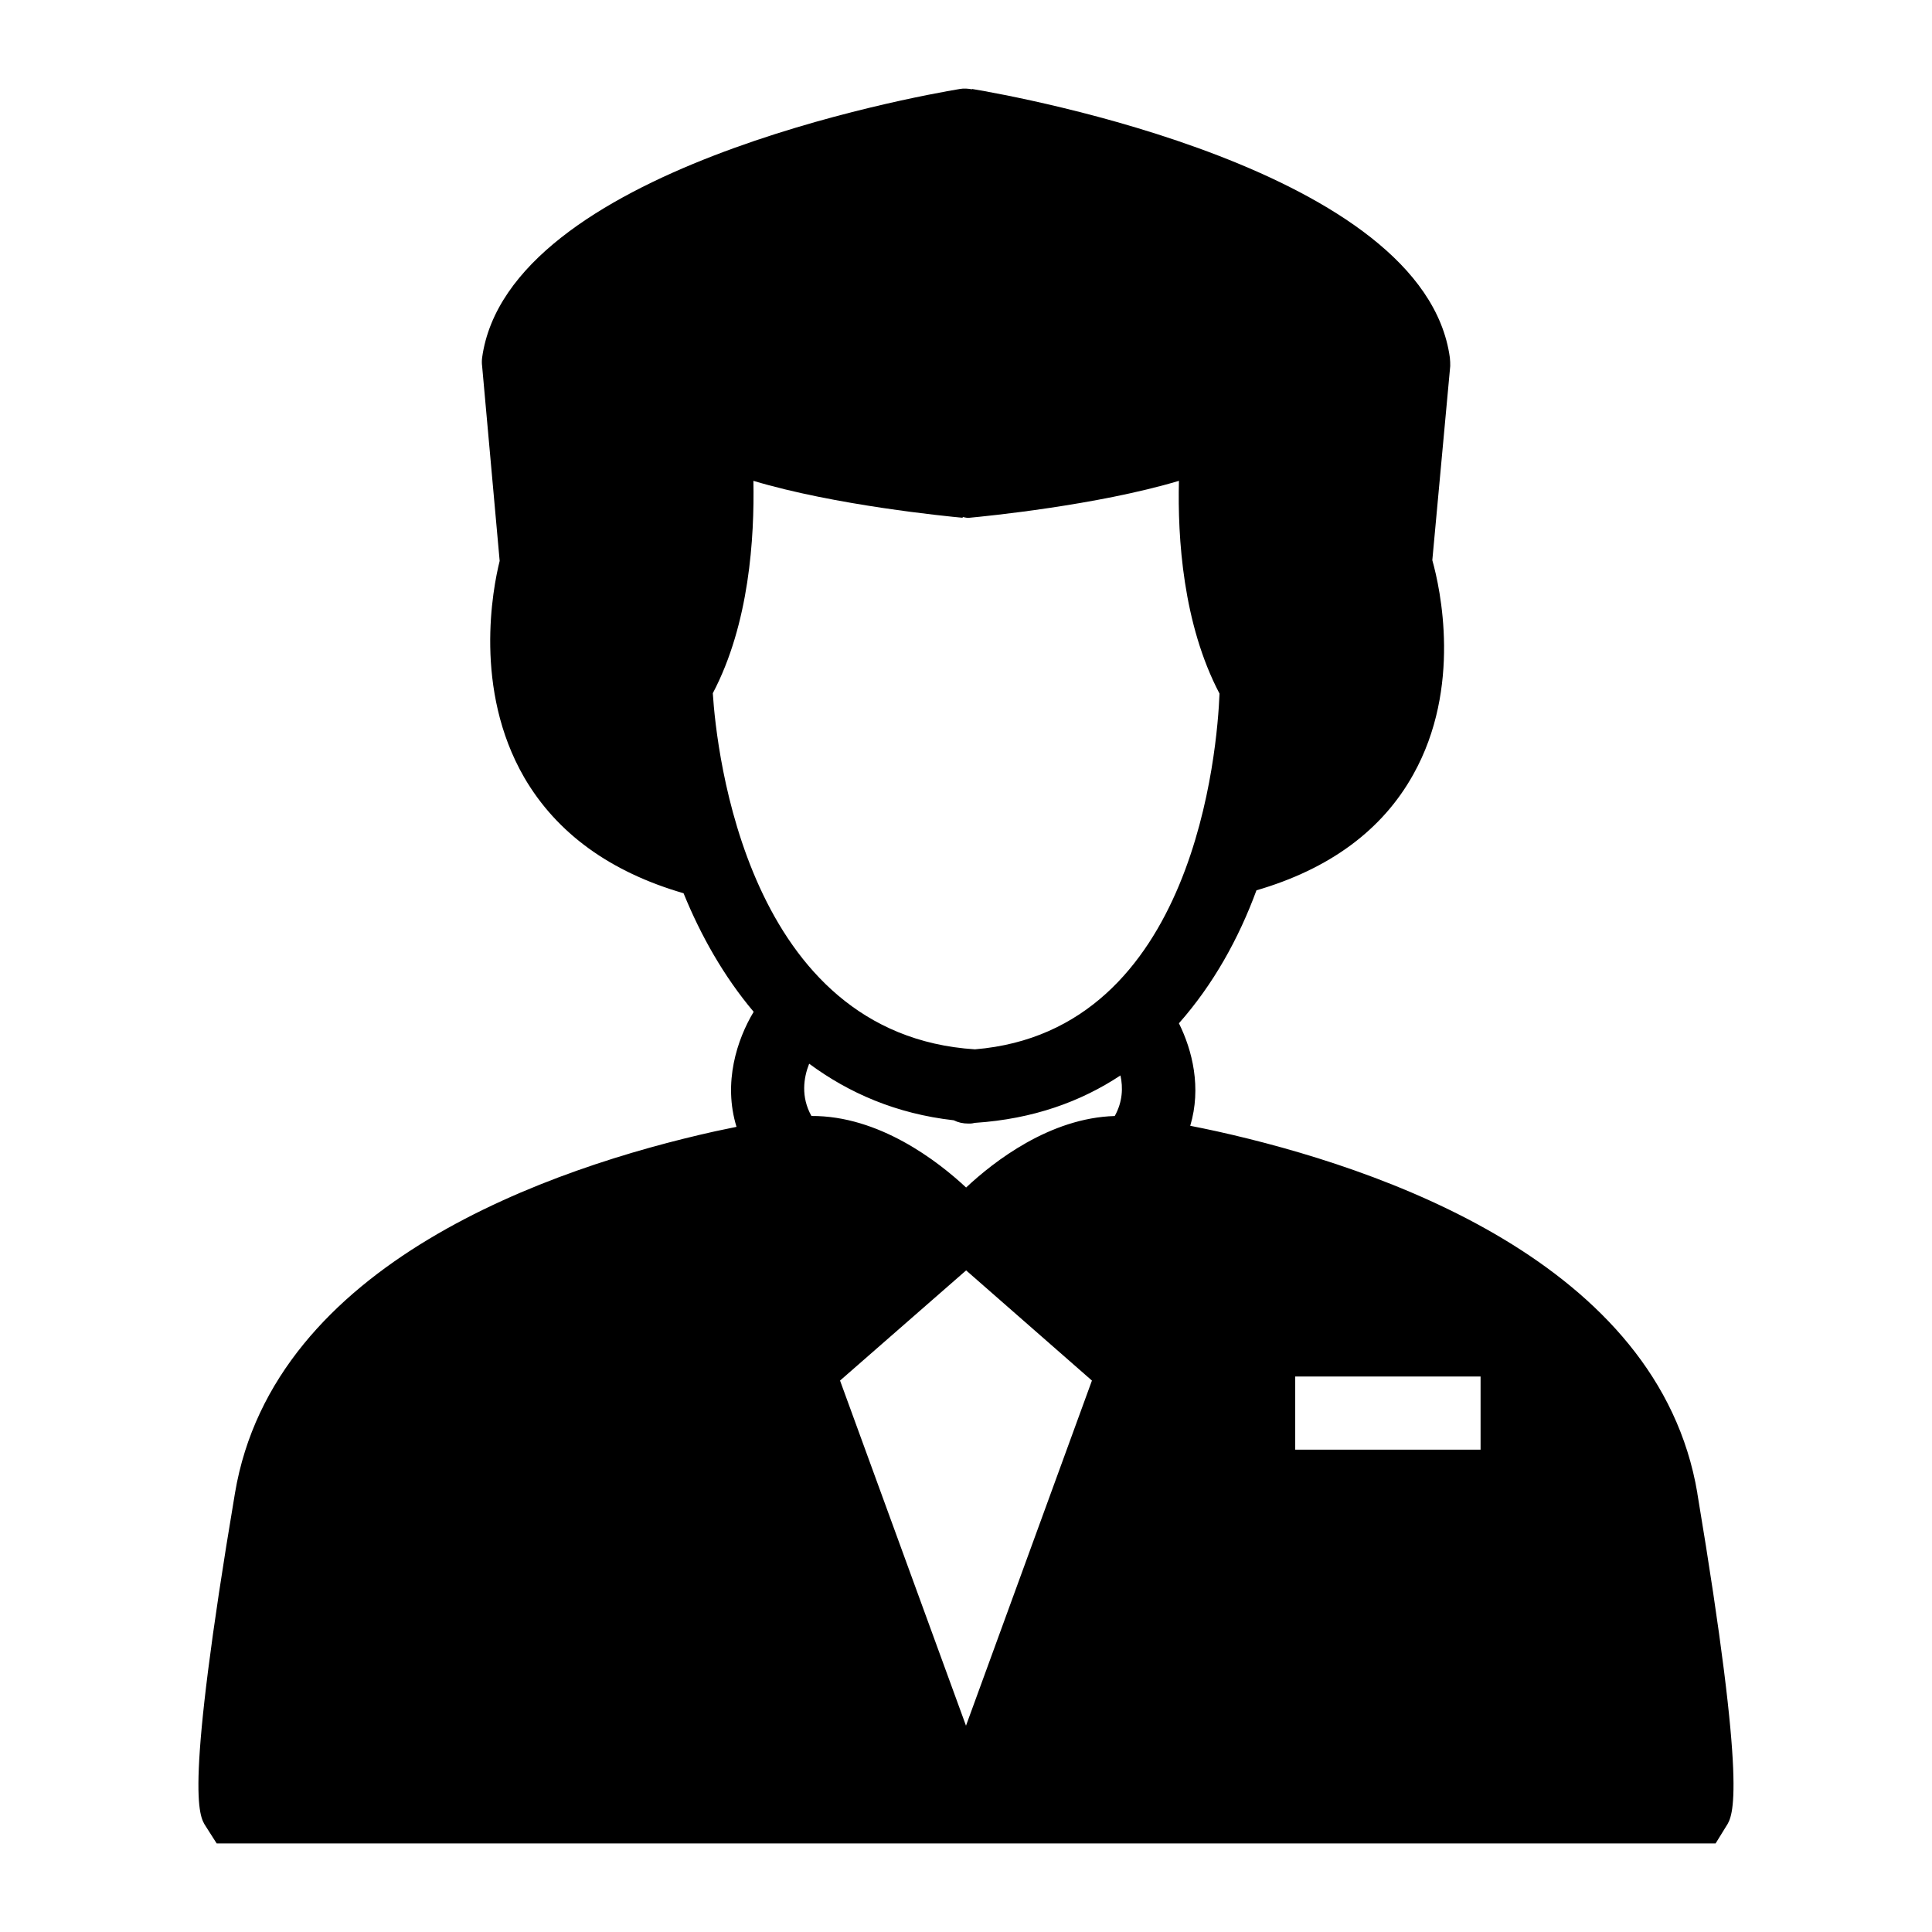 <?xml version="1.0" encoding="UTF-8"?>
<!-- Uploaded to: SVG Repo, www.svgrepo.com, Generator: SVG Repo Mixer Tools -->
<svg fill="#000000" width="800px" height="800px" version="1.1" viewBox="144 144 512 512" xmlns="http://www.w3.org/2000/svg">
 <path d="m593.82 539.71c-10.27-61.23-84.195-86.328-127.41-95.918-2.535-0.555-4.836-1.023-6.984-1.445 3.012-10.105 0.57-19.973-3-27.164 9.086-10.266 15.863-22.484 20.547-35.238 19.281-5.621 33.328-15.891 41.566-30.715 12.887-23.059 7.168-49.219 5.039-56.773l4.746-51.445c0-0.68 0-1.453-0.098-2.227-6.781-49.801-114.42-69.176-126.63-71.211v0.098c-1.066-0.195-2.133-0.289-3.199-0.098-12.207 2.035-119.75 21.414-126.63 71.211-0.098 0.773-0.098 1.551 0 2.227l4.648 51.641c-1.84 7.363-6.977 34.008 6.492 57.355 8.621 14.824 22.863 25.094 42.242 30.711 4.559 11.207 10.672 22.043 18.578 31.422-4.41 7.332-8.148 18.773-4.543 30.484-1.766 0.355-3.606 0.734-5.606 1.168-43.113 9.59-117.04 34.684-127.31 95.918-13.371 79.445-9.59 85.453-7.75 88.262l2.906 4.555h397.23l2.809-4.555c1.84-2.809 5.617-8.816-7.656-88.262zm-193.79-81.004c-7.562-7.051-23.121-19.059-40.992-18.961-2.832-5.066-2.086-10.109-0.602-13.852 10.48 7.746 23.055 13.27 38.316 14.992 1.164 0.582 2.422 0.871 3.875 0.871h0.387c0.484 0 0.969-0.098 1.355-0.195h0.098c15.289-1.016 27.973-5.609 38.465-12.559 0.703 3.223 0.59 6.969-1.512 10.754-17.18 0.492-32.062 12.07-39.391 18.949zm-56.371-187.28c21.605 6.492 51.254 9.398 55.418 9.785l0.098-0.195c0.582 0.098 1.066 0.289 1.742 0.195 4.168-0.387 33.812-3.293 55.516-9.785-0.387 15.113 1.066 37.98 10.754 56.387-0.582 14.34-6.297 89.426-64.816 94.27-60.457-3.875-68.5-79.156-69.469-94.367 9.691-18.406 11.047-41.27 10.758-56.289zm56.34 329.9-33.379-91.461 33.414-29.199 33.34 29.199zm136.37-73.152h-49.121v-19.379h49.121z"/>
</svg>